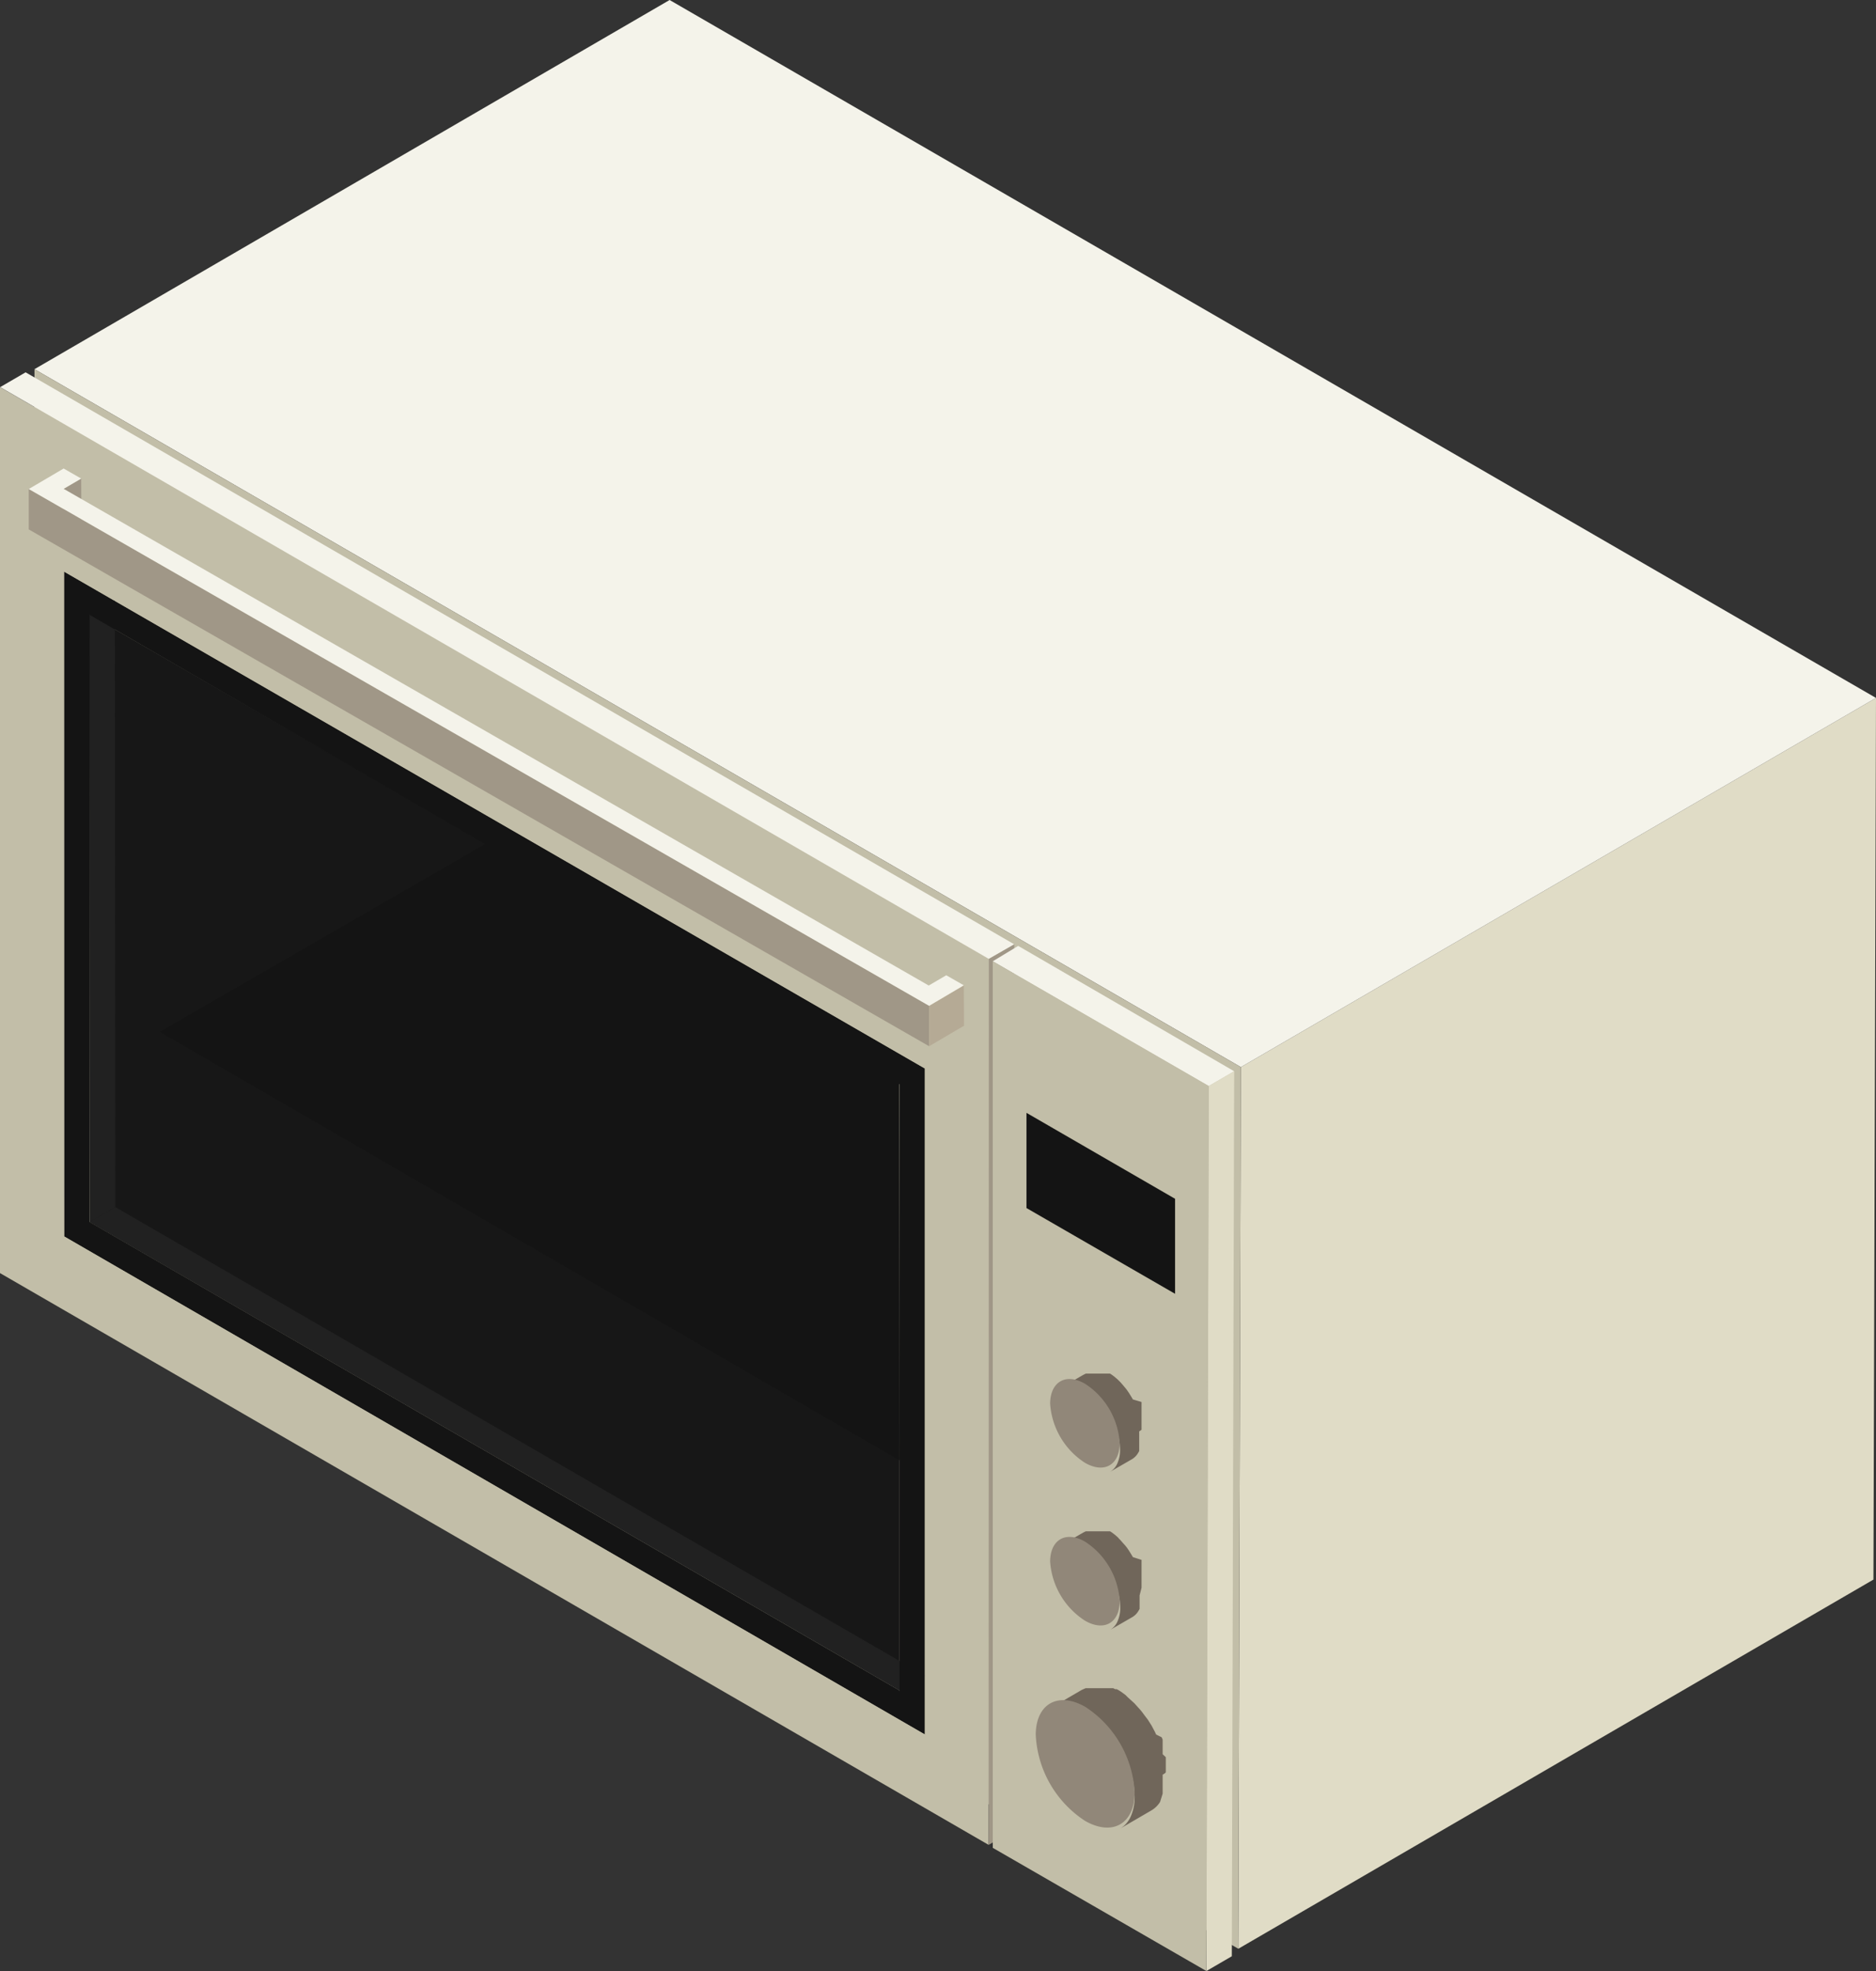 <svg xmlns="http://www.w3.org/2000/svg" width="95.2" height="100" viewBox="0 0 95.2 100">
  <rect x="0" y="0" width="95.2" height="100" fill="#333333" stroke="none"/>
  <defs>
    <style>
      .cls-1 {
        isolation: isolate;
      }

      .cls-2 {
        fill: #e0dcc6;
      }

      .cls-3 {
        fill: #f4f3ea;
      }

      .cls-4 {
        fill: #c2bea8;
      }

      .cls-5 {
        fill: #171717;
      }

      .cls-6 {
        fill: #141414;
      }

      .cls-7 {
        fill: #212121;
      }

      .cls-8 {
        fill: #a09787;
      }

      .cls-9 {
        fill: #b5aa95;
      }

      .cls-10 {
        fill: #70665a;
      }

      .cls-11 {
        fill: #918779;
      }
    </style>
  </defs>
  <title>microwave oven</title>
  <g id="Слой_2" data-name="Слой 2">
    <g id="Layer_1" data-name="Layer 1">
      <g>
        <g class="cls-1">
          <polygon class="cls-2" points="62.97 54.14 95.2 35.41 95.07 80.14 62.84 98.87 62.97 54.14"/>
          <polygon class="cls-3" points="1.75 18.73 33.98 0 95.2 35.41 62.97 54.14 1.75 18.73"/>
          <polygon class="cls-4" points="62.97 54.14 62.84 98.87 1.62 63.46 1.75 18.73 62.97 54.14"/>
        </g>
        <g>
          <g>
            <polygon class="cls-5" points="45.65 74.08 45.65 85.75 4.55 62 4.53 31.18 24.66 42.8 45.63 54.95 45.65 74.08"/>
            <polygon class="cls-6" points="45.65 74.08 45.63 74.08 8.11 52.35 24.66 42.8 45.63 54.95 45.65 74.08"/>
          </g>
          <g>
            <polygon class="cls-7" points="4.56 61.99 5.85 61.24 46.93 85.01 45.64 85.76 4.56 61.99"/>
            <polygon class="cls-7" points="4.54 31.19 5.83 30.44 5.85 61.24 4.56 61.99 4.54 31.19"/>
          </g>
          <path class="cls-6" d="M3.25,29,46.93,54.21V88L3.26,62.73Zm42.4,56.81,0-30.8L4.54,31.19l0,30.8L45.64,85.76Z"/>
        </g>
        <g>
          <path class="cls-4" d="M0,19.64l50.17,29V93.6L0,64.59ZM46.94,88V54.21L3.25,29V62.73L46.94,88Z"/>
          <polygon class="cls-3" points="0.01 19.64 1.3 18.89 51.47 47.91 50.18 48.65 0.01 19.64"/>
          <polygon class="cls-8" points="50.18 48.65 51.47 47.91 51.46 92.85 50.17 93.6 50.18 48.65"/>
        </g>
        <g>
          <polygon class="cls-3" points="50.38 48.77 51.67 47.99 62.63 54.35 61.34 55.1 50.38 48.77"/>
          <polygon class="cls-2" points="61.22 100 62.51 99.25 62.63 54.35 61.34 55.1 61.22 100"/>
          <polygon class="cls-4" points="50.38 48.77 61.34 55.1 61.22 100 50.38 93.75 50.38 48.77"/>
        </g>
        <g class="cls-1">
          <polygon class="cls-8" points="4.12 24.28 4.13 26.33 3.24 26.85 3.23 24.8 4.12 24.28"/>
          <polygon class="cls-8" points="47.15 51.03 47.15 53.08 1.46 26.86 1.46 24.81 47.15 51.03"/>
          <polygon class="cls-9" points="48.91 49.99 48.92 52.04 47.15 53.08 47.15 51.03 48.91 49.99"/>
          <polygon class="cls-3" points="48.91 49.99 47.15 51.03 1.46 24.81 3.23 23.77 4.12 24.28 3.23 24.8 47.13 50 48.02 49.48 48.91 49.99"/>
        </g>
        <g>
          <g class="cls-1">
            <path class="cls-10" d="M57.93,72.53v-.35l0-.09,0-.09,0-.09,0-.09,0-.07h0v0l0-.09,0-.09,0-.09,0-.09,0-.08,0-.09,0-.09L57.49,71l-.07-.12h0l0,0-.13-.21-.11-.16-.08-.1L57,70.29l-.07-.08-.07-.08h0l-.06-.06L56.73,70l-.08-.07-.08-.07-.08-.06-.08-.06-.08-.05-.07,0-.07,0h0l-.06,0-.07,0-.07,0-.07,0-.07,0h0l-.05,0-.07,0-.07,0h-.44l-.12,0-.14.07-1.11.64a.85.85,0,0,1,.26-.1h0a1,1,0,0,1,.3,0h0a1.43,1.43,0,0,1,.33.07h0a2,2,0,0,1,.36.16,3,3,0,0,1,.68.55h0a4.12,4.12,0,0,1,.55.75h0a4.11,4.11,0,0,1,.37.85h0a3,3,0,0,1,.14.87,1.67,1.67,0,0,1-.14.7h0a.94.94,0,0,1-.38.43l1.11-.64a.9.9,0,0,0,.31-.3l.07-.12h0l0-.09,0-.09,0-.09,0-.09V72.7s0-.06,0-.08h0S57.93,72.55,57.93,72.53Z"/>
            <path class="cls-11" d="M55.07,70.21a3.87,3.87,0,0,1,1.75,3c0,1.12-.79,1.57-1.77,1a3.88,3.88,0,0,1-1.76-3C53.3,70.1,54.09,69.64,55.07,70.21Z"/>
          </g>
          <g class="cls-1">
            <path class="cls-10" d="M57.93,80.54v-.35l0-.09,0-.09,0-.09,0-.09,0-.07h0v0l0-.09,0-.09,0-.09,0-.09,0-.08,0-.09,0-.09L57.49,79l-.07-.12h0l0,0-.13-.21-.11-.16-.08-.1L57,78.3l-.07-.08-.07-.08h0l-.06-.06L56.73,78l-.08-.07-.08-.07-.08-.06-.08-.06-.08-.05-.07,0-.07,0h0l-.06,0-.07,0-.07,0-.07,0-.07,0h0l-.05,0-.07,0-.07,0h-.44l-.12,0-.14.07-1.11.64a.86.86,0,0,1,.26-.1h0a1,1,0,0,1,.3,0h0a1.41,1.41,0,0,1,.33.07h0a2,2,0,0,1,.36.16,3,3,0,0,1,.68.55h0a4.12,4.12,0,0,1,.56.75h0a4.14,4.14,0,0,1,.37.86h0a3,3,0,0,1,.14.87,1.67,1.67,0,0,1-.14.7h0a.94.94,0,0,1-.37.43l1.11-.64a.89.89,0,0,0,.31-.3l.07-.12h0l0-.09,0-.09,0-.09,0-.09v-.25s0-.06,0-.08h0S57.93,80.56,57.93,80.54Z"/>
            <path class="cls-11" d="M55.07,78.22a3.87,3.87,0,0,1,1.75,3c0,1.12-.79,1.57-1.77,1a3.88,3.88,0,0,1-1.76-3C53.3,78.11,54.09,77.65,55.07,78.22Z"/>
          </g>
          <g class="cls-1">
            <path class="cls-10" d="M59.16,89.91s0-.08,0-.12v-.25l0-.13,0-.13,0-.13L59,89l0-.13,0-.11h0v0l0-.13,0-.13,0-.12,0-.12-.05-.12L58.67,88l-.06-.13-.08-.15-.09-.17h0l0,0-.19-.3L58.06,87l-.11-.15-.1-.12-.1-.11-.1-.11,0,0h0l-.08-.09-.11-.1-.11-.1-.11-.1L57.12,86,57,85.91l-.11-.08-.11-.07-.11-.06h0l-.08,0-.1-.05-.1,0-.1,0-.1,0h0l-.07,0-.1,0-.1,0-.11,0H55.4l-.14,0h0l-.17,0-.2.09-1.58.92a1.23,1.23,0,0,1,.37-.14h0a1.48,1.48,0,0,1,.42,0h0a2,2,0,0,1,.46.1h0a2.81,2.81,0,0,1,.51.23,4.3,4.3,0,0,1,1,.79h0a5.88,5.88,0,0,1,.79,1.07h0a5.83,5.83,0,0,1,.53,1.22h0a4.3,4.3,0,0,1,.19,1.23,2.39,2.39,0,0,1-.2,1h0a1.34,1.34,0,0,1-.53.61l1.58-.92a1.28,1.28,0,0,0,.44-.43L59,91h0L59,90.9l0-.13,0-.13,0-.12,0-.12s0-.08,0-.12,0-.08,0-.12,0-.08,0-.12h0S59.16,89.95,59.16,89.91Z"/>
            <path class="cls-11" d="M55.08,86.6a5.52,5.52,0,0,1,2.5,4.34c0,1.59-1.13,2.24-2.52,1.44A5.52,5.52,0,0,1,52.56,88C52.57,86.45,53.69,85.8,55.08,86.6Z"/>
          </g>
        </g>
        <path class="cls-6" d="M52.09,56.46v4.83l7.54,4.35V60.82Z"/>
      </g>
    </g>
  </g>
</svg>
